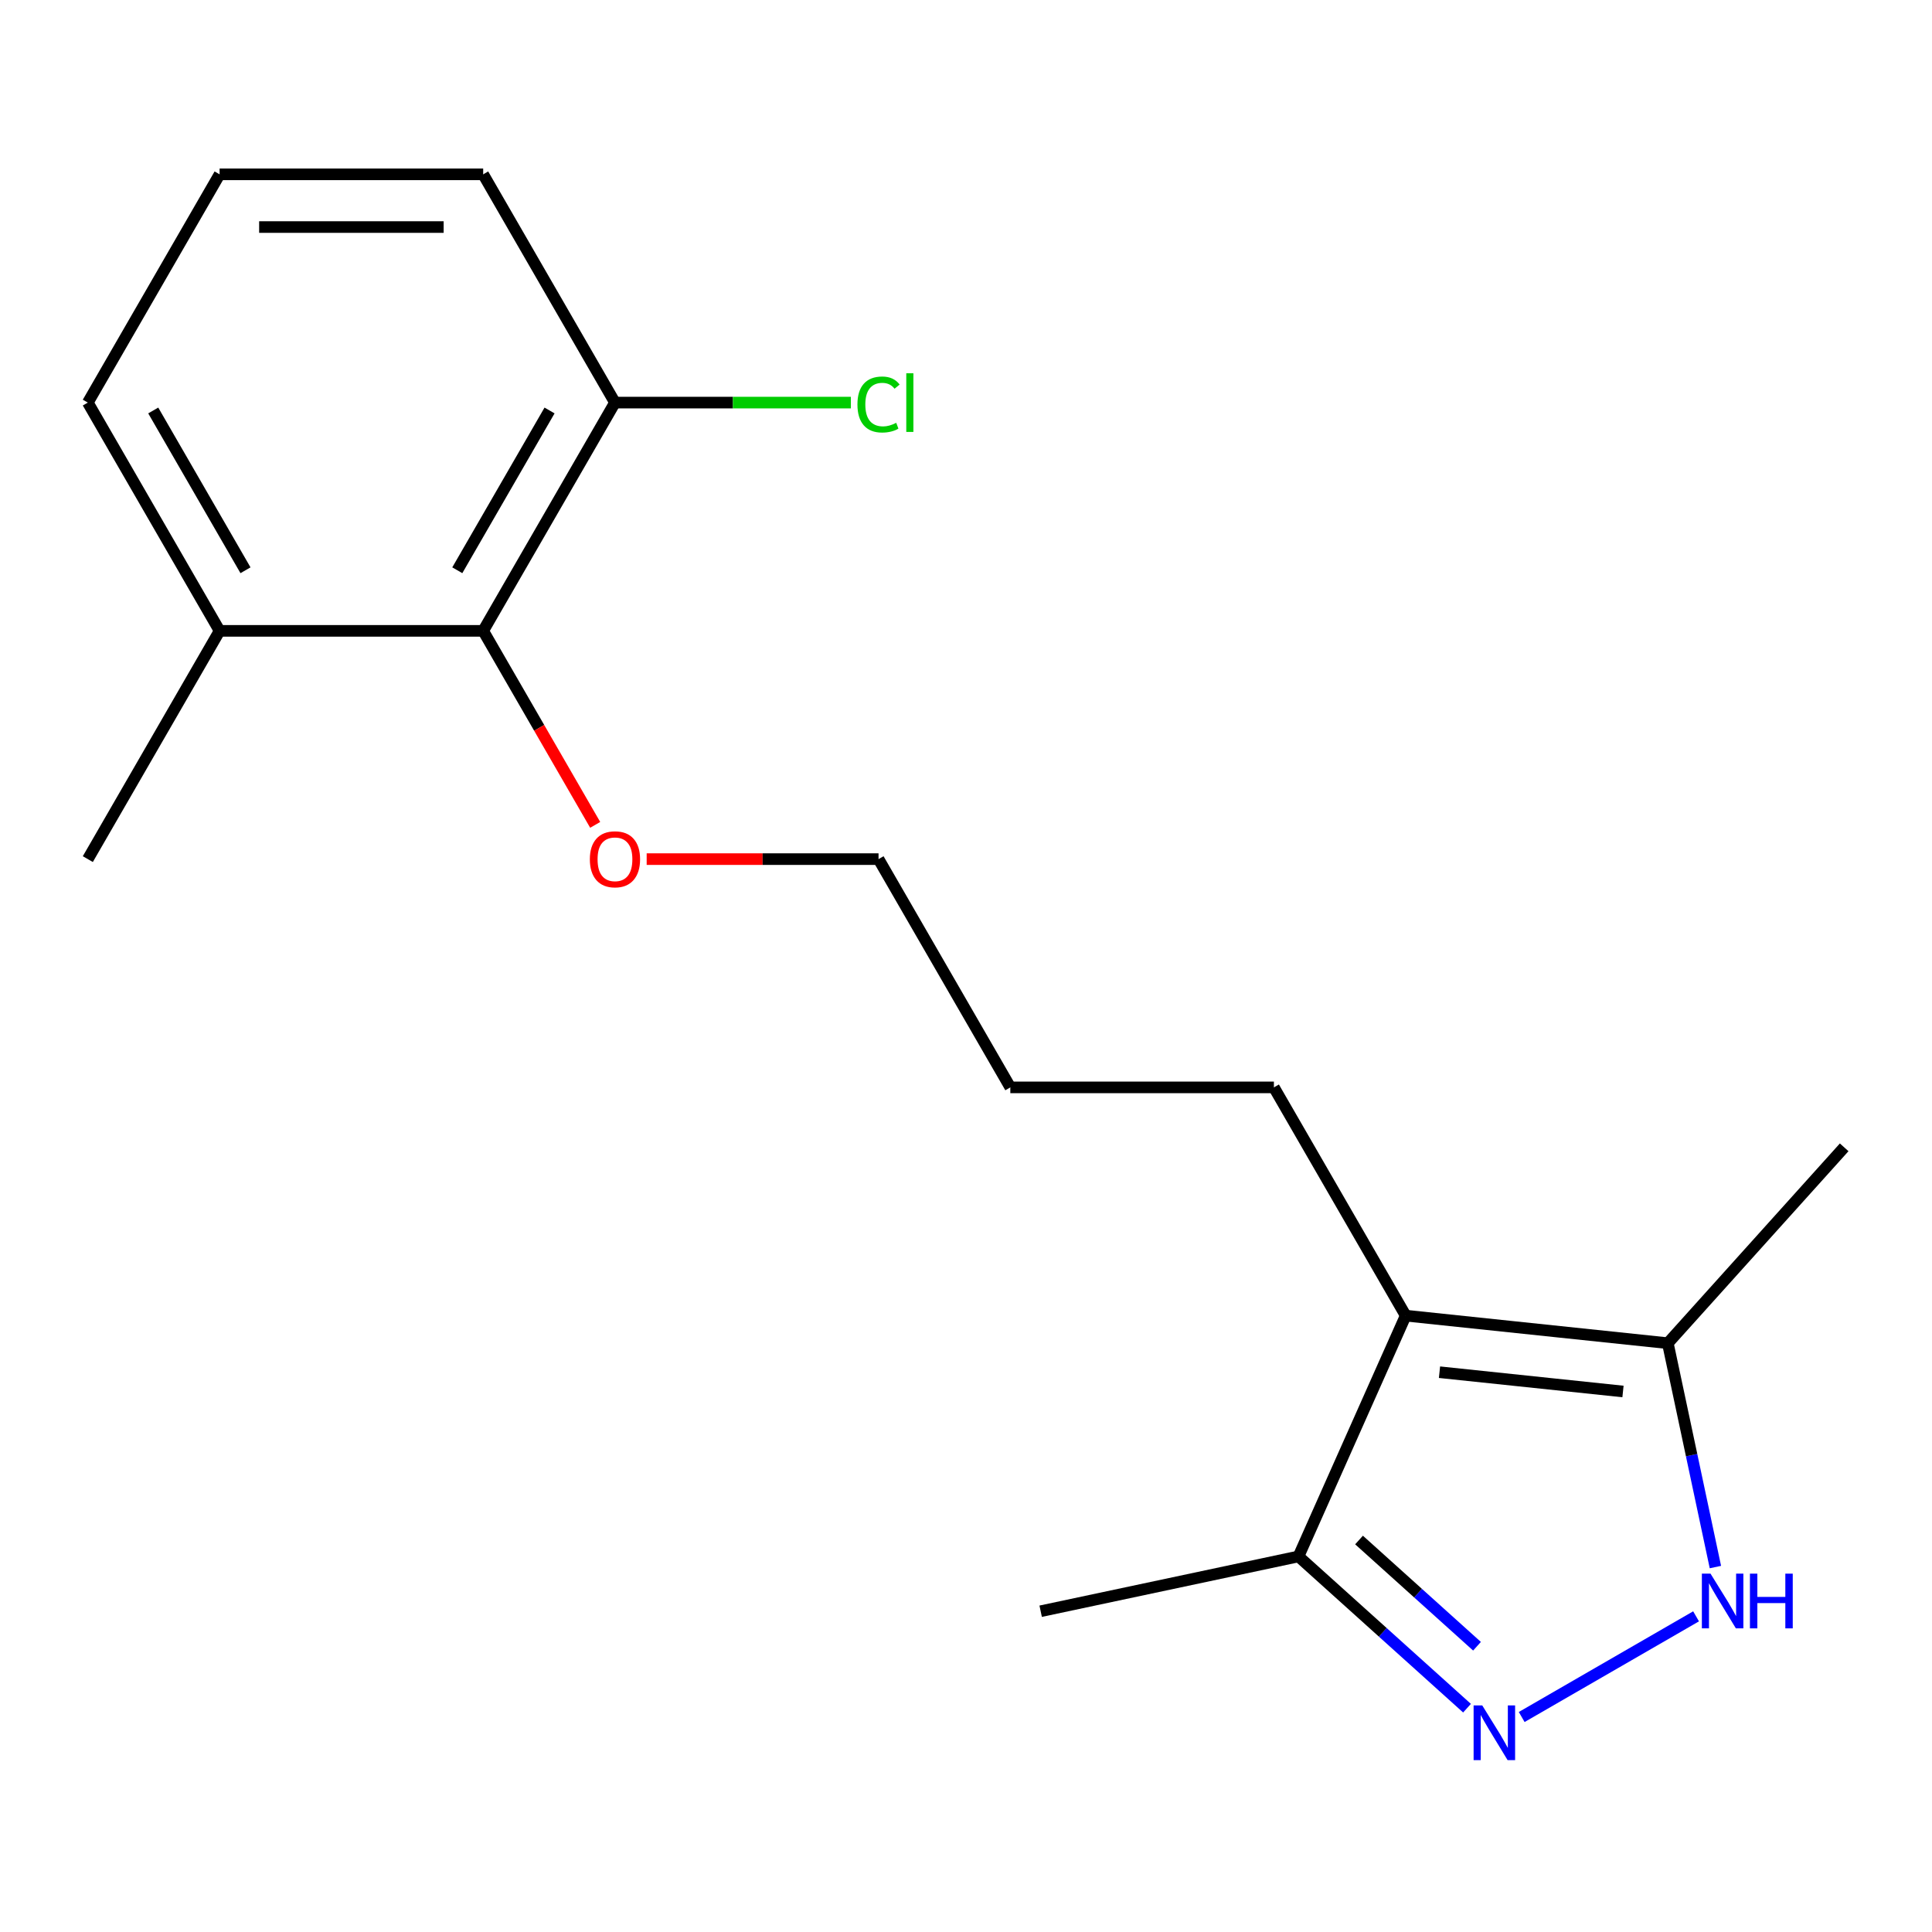 <?xml version='1.0' encoding='iso-8859-1'?>
<svg version='1.1' baseProfile='full'
              xmlns='http://www.w3.org/2000/svg'
                      xmlns:rdkit='http://www.rdkit.org/xml'
                      xmlns:xlink='http://www.w3.org/1999/xlink'
                  xml:space='preserve'
width='1000px' height='1000px' viewBox='0 0 1000 1000'>
<!-- END OF HEADER -->
<rect style='opacity:1.0;fill:#FFFFFF;stroke:none' width='1000' height='1000' x='0' y='0'> </rect>
<path class='bond-1' d='M 787.626,888.722 L 877.881,836.613' style='fill:none;fill-rule:evenodd;stroke:#0000FF;stroke-width:6px;stroke-linecap:butt;stroke-linejoin:miter;stroke-opacity:1' />
<path class='bond-3' d='M 759.325,884.15 L 715.709,844.878' style='fill:none;fill-rule:evenodd;stroke:#0000FF;stroke-width:6px;stroke-linecap:butt;stroke-linejoin:miter;stroke-opacity:1' />
<path class='bond-3' d='M 715.709,844.878 L 672.092,805.605' style='fill:none;fill-rule:evenodd;stroke:#000000;stroke-width:6px;stroke-linecap:butt;stroke-linejoin:miter;stroke-opacity:1' />
<path class='bond-3' d='M 764.497,852.092 L 733.966,824.601' style='fill:none;fill-rule:evenodd;stroke:#0000FF;stroke-width:6px;stroke-linecap:butt;stroke-linejoin:miter;stroke-opacity:1' />
<path class='bond-3' d='M 733.966,824.601 L 703.434,797.11' style='fill:none;fill-rule:evenodd;stroke:#000000;stroke-width:6px;stroke-linecap:butt;stroke-linejoin:miter;stroke-opacity:1' />
<path class='bond-0' d='M 727.581,680.975 L 672.092,805.605' style='fill:none;fill-rule:evenodd;stroke:#000000;stroke-width:6px;stroke-linecap:butt;stroke-linejoin:miter;stroke-opacity:1' />
<path class='bond-9' d='M 727.581,680.975 L 659.368,562.827' style='fill:none;fill-rule:evenodd;stroke:#000000;stroke-width:6px;stroke-linecap:butt;stroke-linejoin:miter;stroke-opacity:1' />
<path class='bond-18' d='M 727.581,680.975 L 863.259,695.235' style='fill:none;fill-rule:evenodd;stroke:#000000;stroke-width:6px;stroke-linecap:butt;stroke-linejoin:miter;stroke-opacity:1' />
<path class='bond-18' d='M 745.081,710.249 L 840.055,720.231' style='fill:none;fill-rule:evenodd;stroke:#000000;stroke-width:6px;stroke-linecap:butt;stroke-linejoin:miter;stroke-opacity:1' />
<path class='bond-2' d='M 887.889,811.108 L 875.574,753.172' style='fill:none;fill-rule:evenodd;stroke:#0000FF;stroke-width:6px;stroke-linecap:butt;stroke-linejoin:miter;stroke-opacity:1' />
<path class='bond-2' d='M 875.574,753.172 L 863.259,695.235' style='fill:none;fill-rule:evenodd;stroke:#000000;stroke-width:6px;stroke-linecap:butt;stroke-linejoin:miter;stroke-opacity:1' />
<path class='bond-10' d='M 863.259,695.235 L 954.545,593.851' style='fill:none;fill-rule:evenodd;stroke:#000000;stroke-width:6px;stroke-linecap:butt;stroke-linejoin:miter;stroke-opacity:1' />
<path class='bond-11' d='M 672.092,805.605 L 538.648,833.97' style='fill:none;fill-rule:evenodd;stroke:#000000;stroke-width:6px;stroke-linecap:butt;stroke-linejoin:miter;stroke-opacity:1' />
<path class='bond-4' d='M 250.093,326.531 L 279.08,376.74' style='fill:none;fill-rule:evenodd;stroke:#000000;stroke-width:6px;stroke-linecap:butt;stroke-linejoin:miter;stroke-opacity:1' />
<path class='bond-4' d='M 279.08,376.74 L 308.068,426.948' style='fill:none;fill-rule:evenodd;stroke:#FF0000;stroke-width:6px;stroke-linecap:butt;stroke-linejoin:miter;stroke-opacity:1' />
<path class='bond-5' d='M 250.093,326.531 L 318.305,208.383' style='fill:none;fill-rule:evenodd;stroke:#000000;stroke-width:6px;stroke-linecap:butt;stroke-linejoin:miter;stroke-opacity:1' />
<path class='bond-5' d='M 236.695,295.166 L 284.444,212.463' style='fill:none;fill-rule:evenodd;stroke:#000000;stroke-width:6px;stroke-linecap:butt;stroke-linejoin:miter;stroke-opacity:1' />
<path class='bond-6' d='M 250.093,326.531 L 113.667,326.531' style='fill:none;fill-rule:evenodd;stroke:#000000;stroke-width:6px;stroke-linecap:butt;stroke-linejoin:miter;stroke-opacity:1' />
<path class='bond-7' d='M 318.305,208.383 L 379.353,208.383' style='fill:none;fill-rule:evenodd;stroke:#000000;stroke-width:6px;stroke-linecap:butt;stroke-linejoin:miter;stroke-opacity:1' />
<path class='bond-7' d='M 379.353,208.383 L 440.4,208.383' style='fill:none;fill-rule:evenodd;stroke:#00CC00;stroke-width:6px;stroke-linecap:butt;stroke-linejoin:miter;stroke-opacity:1' />
<path class='bond-13' d='M 318.305,208.383 L 250.093,90.236' style='fill:none;fill-rule:evenodd;stroke:#000000;stroke-width:6px;stroke-linecap:butt;stroke-linejoin:miter;stroke-opacity:1' />
<path class='bond-14' d='M 113.667,326.531 L 45.455,208.383' style='fill:none;fill-rule:evenodd;stroke:#000000;stroke-width:6px;stroke-linecap:butt;stroke-linejoin:miter;stroke-opacity:1' />
<path class='bond-14' d='M 127.065,295.166 L 79.316,212.463' style='fill:none;fill-rule:evenodd;stroke:#000000;stroke-width:6px;stroke-linecap:butt;stroke-linejoin:miter;stroke-opacity:1' />
<path class='bond-15' d='M 113.667,326.531 L 45.455,444.679' style='fill:none;fill-rule:evenodd;stroke:#000000;stroke-width:6px;stroke-linecap:butt;stroke-linejoin:miter;stroke-opacity:1' />
<path class='bond-8' d='M 334.716,444.679 L 394.723,444.679' style='fill:none;fill-rule:evenodd;stroke:#FF0000;stroke-width:6px;stroke-linecap:butt;stroke-linejoin:miter;stroke-opacity:1' />
<path class='bond-8' d='M 394.723,444.679 L 454.73,444.679' style='fill:none;fill-rule:evenodd;stroke:#000000;stroke-width:6px;stroke-linecap:butt;stroke-linejoin:miter;stroke-opacity:1' />
<path class='bond-17' d='M 659.368,562.827 L 522.943,562.827' style='fill:none;fill-rule:evenodd;stroke:#000000;stroke-width:6px;stroke-linecap:butt;stroke-linejoin:miter;stroke-opacity:1' />
<path class='bond-12' d='M 113.667,90.236 L 45.455,208.383' style='fill:none;fill-rule:evenodd;stroke:#000000;stroke-width:6px;stroke-linecap:butt;stroke-linejoin:miter;stroke-opacity:1' />
<path class='bond-19' d='M 113.667,90.236 L 250.093,90.236' style='fill:none;fill-rule:evenodd;stroke:#000000;stroke-width:6px;stroke-linecap:butt;stroke-linejoin:miter;stroke-opacity:1' />
<path class='bond-19' d='M 134.131,117.521 L 229.629,117.521' style='fill:none;fill-rule:evenodd;stroke:#000000;stroke-width:6px;stroke-linecap:butt;stroke-linejoin:miter;stroke-opacity:1' />
<path class='bond-16' d='M 454.73,444.679 L 522.943,562.827' style='fill:none;fill-rule:evenodd;stroke:#000000;stroke-width:6px;stroke-linecap:butt;stroke-linejoin:miter;stroke-opacity:1' />
<path  class='atom-0' d='M 767.216 882.732
L 776.496 897.732
Q 777.416 899.212, 778.896 901.892
Q 780.376 904.572, 780.456 904.732
L 780.456 882.732
L 784.216 882.732
L 784.216 911.052
L 780.336 911.052
L 770.376 894.652
Q 769.216 892.732, 767.976 890.532
Q 766.776 888.332, 766.416 887.652
L 766.416 911.052
L 762.736 911.052
L 762.736 882.732
L 767.216 882.732
' fill='#0000FF'/>
<path  class='atom-2' d='M 885.364 814.519
L 894.644 829.519
Q 895.564 830.999, 897.044 833.679
Q 898.524 836.359, 898.604 836.519
L 898.604 814.519
L 902.364 814.519
L 902.364 842.839
L 898.484 842.839
L 888.524 826.439
Q 887.364 824.519, 886.124 822.319
Q 884.924 820.119, 884.564 819.439
L 884.564 842.839
L 880.884 842.839
L 880.884 814.519
L 885.364 814.519
' fill='#0000FF'/>
<path  class='atom-2' d='M 905.764 814.519
L 909.604 814.519
L 909.604 826.559
L 924.084 826.559
L 924.084 814.519
L 927.924 814.519
L 927.924 842.839
L 924.084 842.839
L 924.084 829.759
L 909.604 829.759
L 909.604 842.839
L 905.764 842.839
L 905.764 814.519
' fill='#0000FF'/>
<path  class='atom-8' d='M 443.81 209.363
Q 443.81 202.323, 447.09 198.643
Q 450.41 194.923, 456.69 194.923
Q 462.53 194.923, 465.65 199.043
L 463.01 201.203
Q 460.73 198.203, 456.69 198.203
Q 452.41 198.203, 450.13 201.083
Q 447.89 203.923, 447.89 209.363
Q 447.89 214.963, 450.21 217.843
Q 452.57 220.723, 457.13 220.723
Q 460.25 220.723, 463.89 218.843
L 465.01 221.843
Q 463.53 222.803, 461.29 223.363
Q 459.05 223.923, 456.57 223.923
Q 450.41 223.923, 447.09 220.163
Q 443.81 216.403, 443.81 209.363
' fill='#00CC00'/>
<path  class='atom-8' d='M 469.09 193.203
L 472.77 193.203
L 472.77 223.563
L 469.09 223.563
L 469.09 193.203
' fill='#00CC00'/>
<path  class='atom-9' d='M 305.305 444.759
Q 305.305 437.959, 308.665 434.159
Q 312.025 430.359, 318.305 430.359
Q 324.585 430.359, 327.945 434.159
Q 331.305 437.959, 331.305 444.759
Q 331.305 451.639, 327.905 455.559
Q 324.505 459.439, 318.305 459.439
Q 312.065 459.439, 308.665 455.559
Q 305.305 451.679, 305.305 444.759
M 318.305 456.239
Q 322.625 456.239, 324.945 453.359
Q 327.305 450.439, 327.305 444.759
Q 327.305 439.199, 324.945 436.399
Q 322.625 433.559, 318.305 433.559
Q 313.985 433.559, 311.625 436.359
Q 309.305 439.159, 309.305 444.759
Q 309.305 450.479, 311.625 453.359
Q 313.985 456.239, 318.305 456.239
' fill='#FF0000'/>
</svg>
